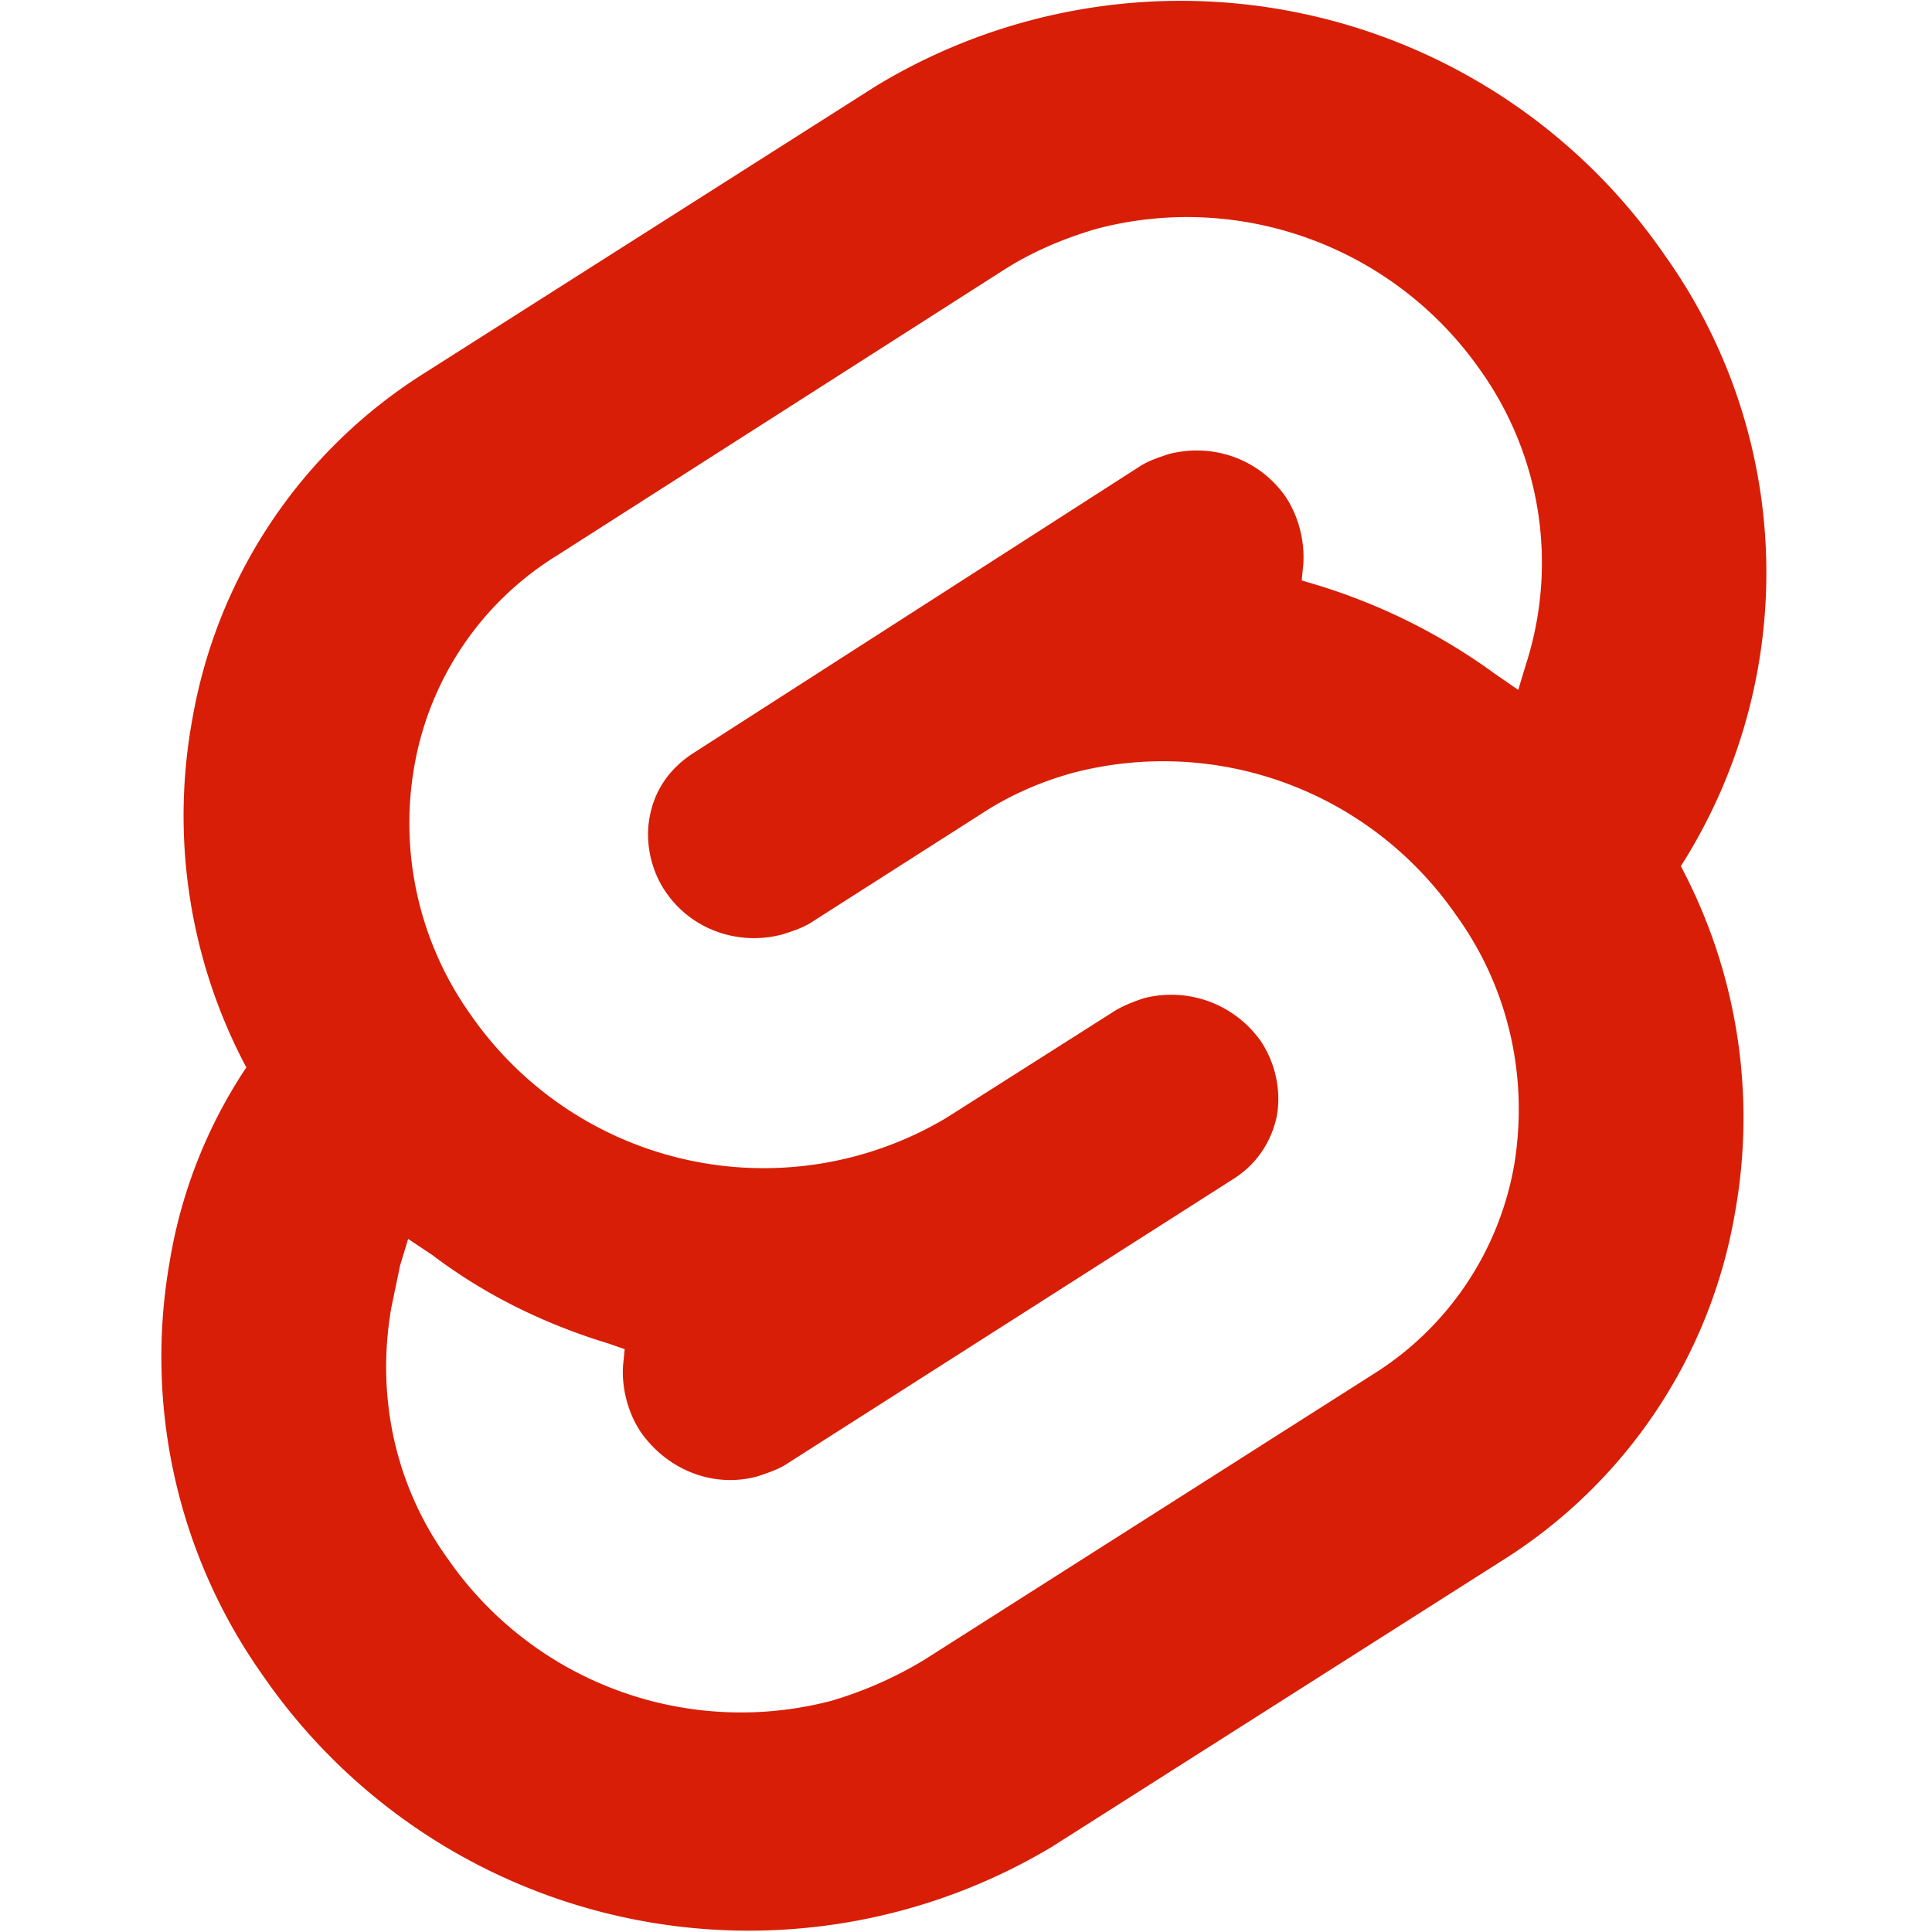 <?xml version="1.0" standalone="no"?><!DOCTYPE svg PUBLIC "-//W3C//DTD SVG 1.1//EN" "http://www.w3.org/Graphics/SVG/1.1/DTD/svg11.dtd"><svg t="1698577454488" class="icon" viewBox="0 0 1024 1024" version="1.1" xmlns="http://www.w3.org/2000/svg" p-id="30956" xmlns:xlink="http://www.w3.org/1999/xlink" width="200" height="200"><path d="M882.347 135.253a311.467 311.467 0 0 0-418.133-89.6l-238.933 151.893a271.36 271.36 0 0 0-123.307 183.467 284.16 284.16 0 0 0 28.587 184.747 261.973 261.973 0 0 0-40.533 102.4 291.84 291.84 0 0 0 49.493 220.16 312.747 312.747 0 0 0 418.133 90.453l238.933-151.893a271.36 271.36 0 0 0 122.88-183.467 284.16 284.16 0 0 0-28.587-184.32 289.707 289.707 0 0 0-8.533-323.84zM440.32 901.547a189.013 189.013 0 0 1-203.093-75.52c-27.733-38.4-37.973-85.76-29.867-132.693l4.693-22.613 4.267-14.08 12.8 8.533c28.16 21.333 59.733 36.693 93.44 46.933l8.533 2.987-0.853 8.533c-0.853 11.947 2.56 25.173 9.387 35.413 14.08 20.053 38.4 29.867 61.867 23.467 5.12-1.707 10.24-3.413 14.507-5.973l238.08-151.893c11.947-7.68 19.627-19.2 22.613-32.853 2.56-14.08-0.853-28.587-8.533-40.107-14.08-19.627-38.4-28.587-61.867-22.613-5.12 1.707-10.667 3.84-14.933 6.4l-90.027 57.173a189.013 189.013 0 0 1-251.733-54.613 174.933 174.933 0 0 1-29.867-132.693 164.267 164.267 0 0 1 75.52-110.933l237.653-151.893c14.933-9.387 31.147-16.213 48.64-21.333 76.8-20.053 157.867 10.24 203.093 75.093a175.787 175.787 0 0 1 24.32 155.307l-4.267 14.08-12.373-8.533a316.587 316.587 0 0 0-93.867-46.933l-8.533-2.56 0.853-8.533c0.853-12.373-2.56-25.6-9.387-35.84-14.08-20.053-38.4-28.587-61.867-22.613-5.12 1.707-10.24 3.413-14.507 5.973L366.507 399.787c-11.947 8.107-19.627 19.2-22.187 33.28-2.56 13.653 0.853 28.587 8.533 39.68 13.653 20.053 38.4 28.587 61.44 22.613 5.547-1.707 10.667-3.413 14.933-5.973l90.88-58.027c14.933-9.813 31.573-17.067 48.64-21.76 77.227-20.053 157.867 10.24 203.093 75.52 27.733 38.4 38.4 85.76 30.72 132.267a164.267 164.267 0 0 1-74.667 110.933l-238.08 151.467a209.067 209.067 0 0 1-49.493 21.76z" p-id="30957" fill="#d81e06"></path></svg>